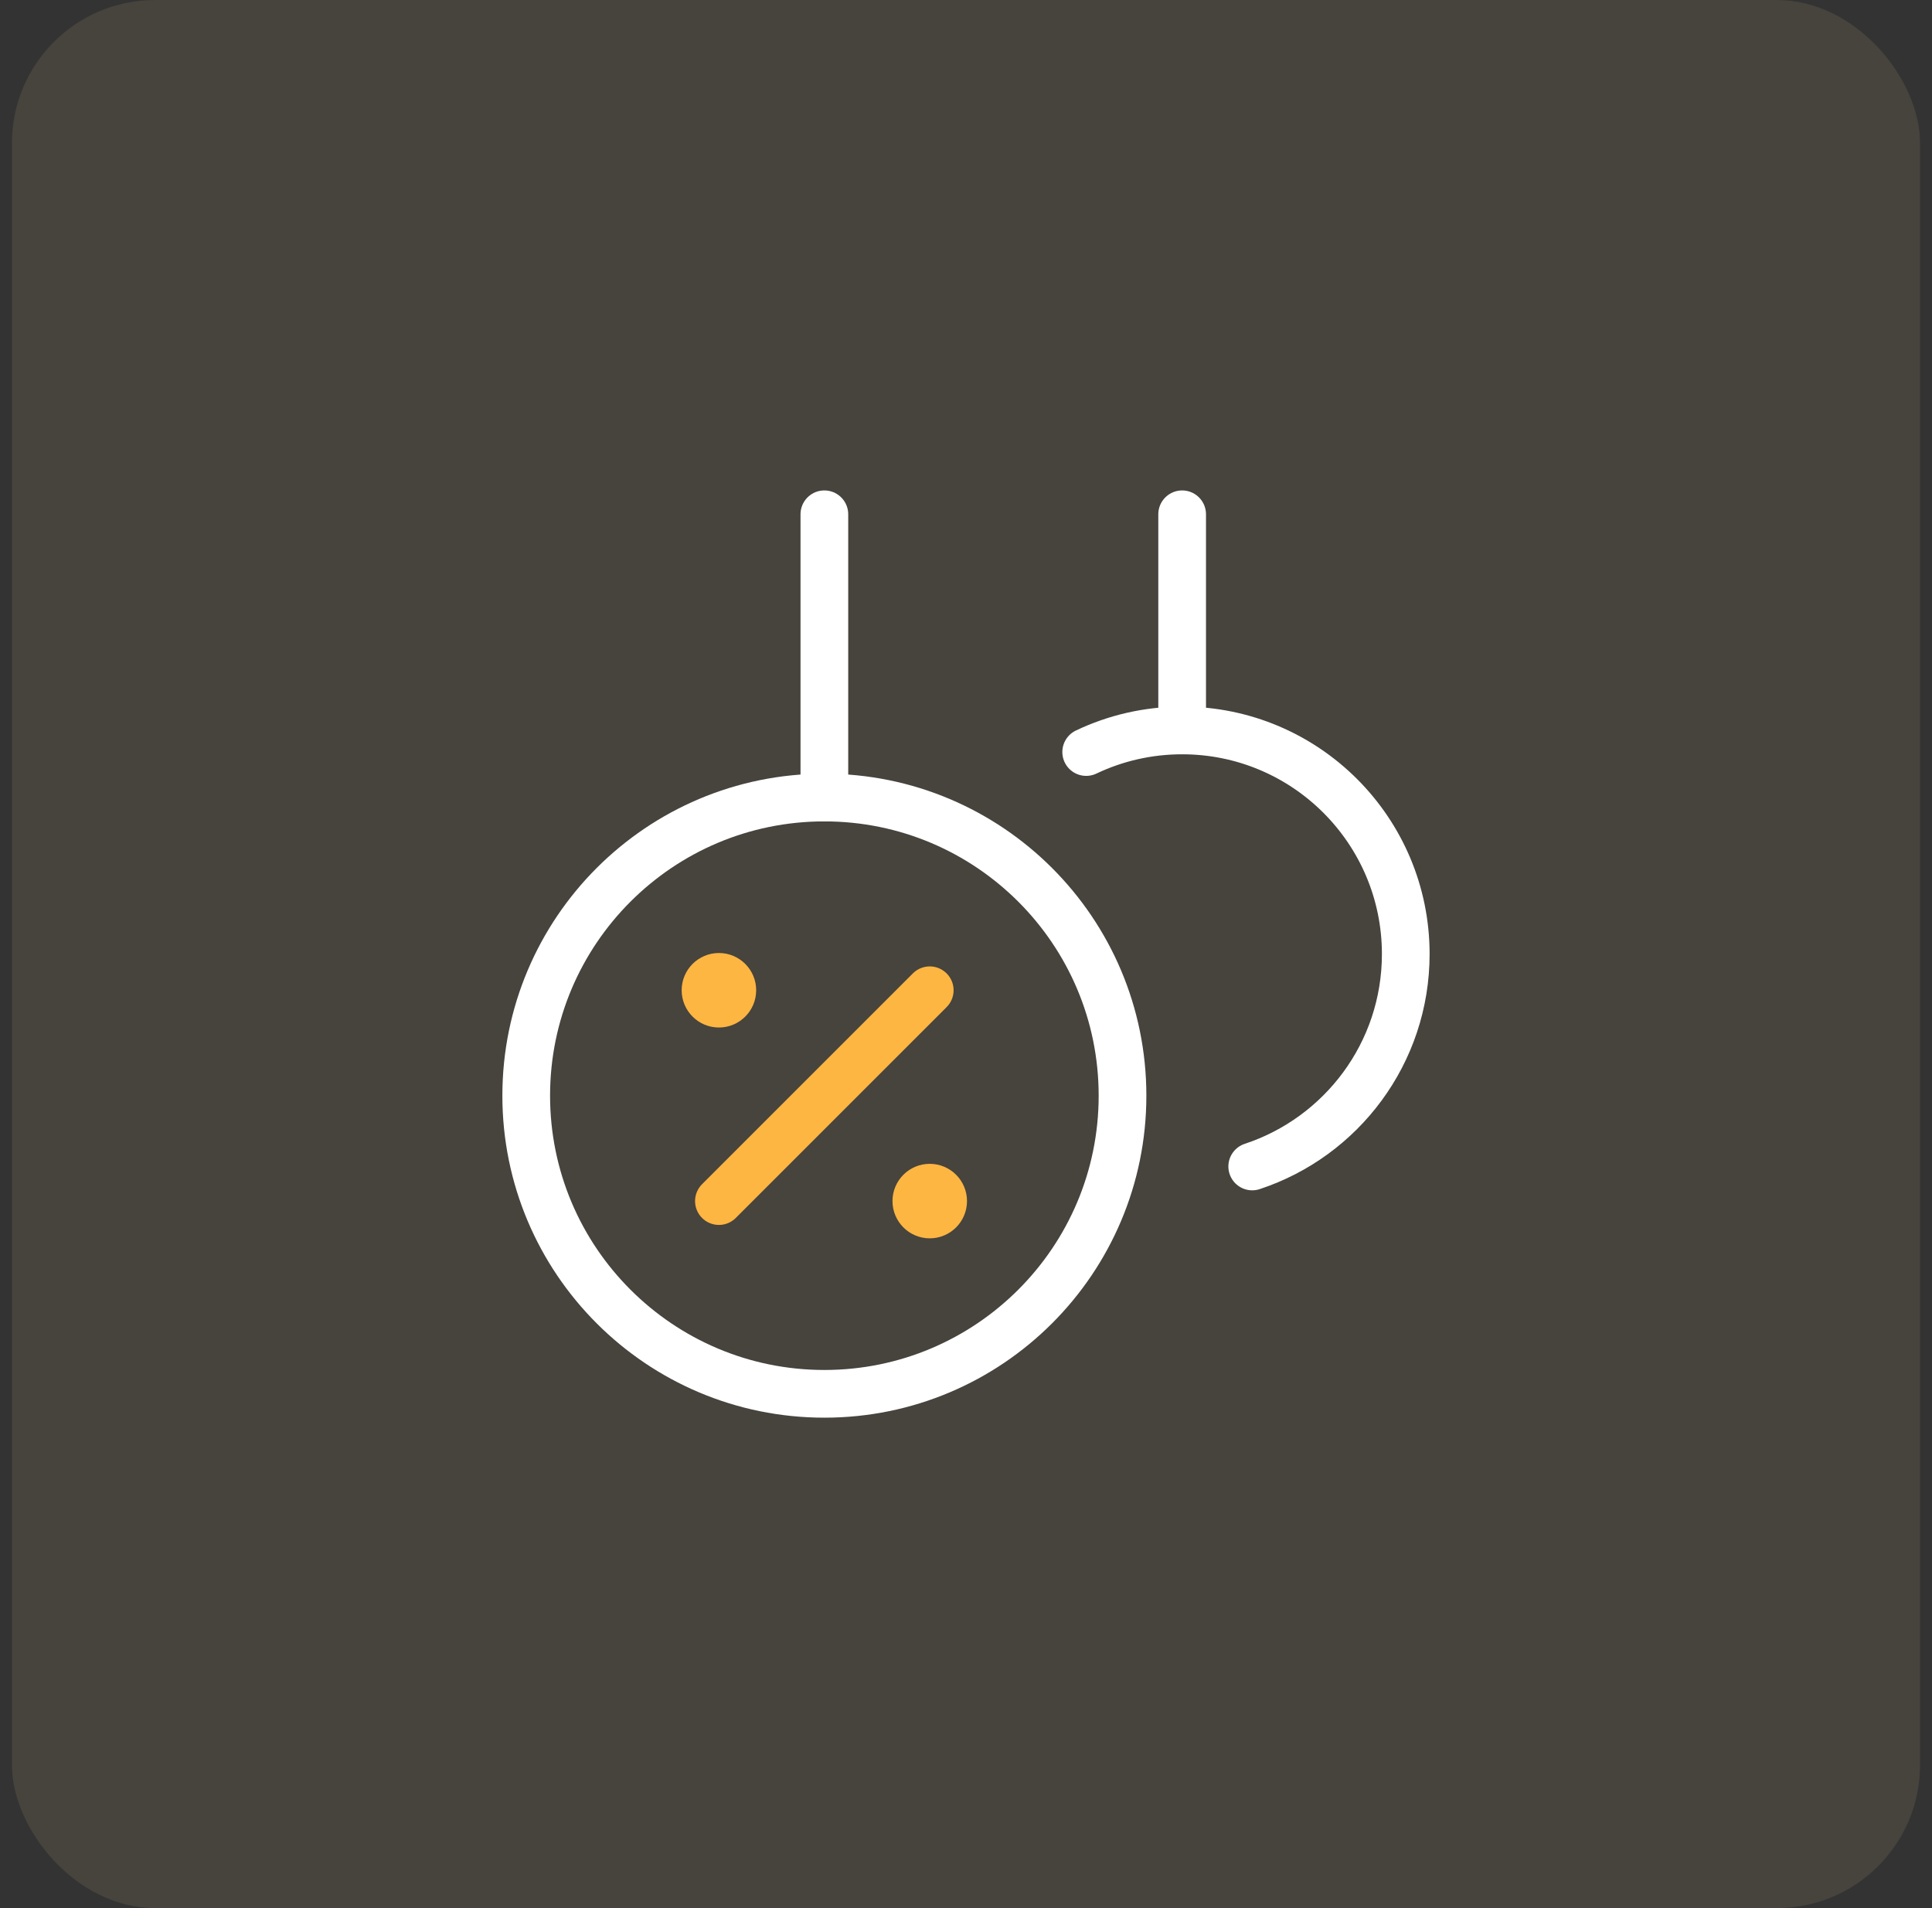 <svg width="81" height="80" viewBox="0 0 81 80" fill="none" xmlns="http://www.w3.org/2000/svg">
<rect x="0" y="0" width="81" height="80" fill="#333333" stroke="none"/>
<rect x="0.5" width="80" height="80" rx="6" fill="#FFD899" fill-opacity="0.1"/>
<path d="M30.141 50.357L38.98 41.518" stroke="#FDB642" stroke-width="2" stroke-miterlimit="10" stroke-linecap="round" stroke-linejoin="round"/>
<circle cx="30.141" cy="41.518" r="1.562" fill="#FDB642"/>
<circle cx="38.98" cy="50.357" r="1.562" fill="#FDB642"/>
<path d="M34.562 58.438C41.466 58.438 47.062 52.841 47.062 45.938C47.062 39.034 41.466 33.438 34.562 33.438C27.659 33.438 22.062 39.034 22.062 45.938C22.062 52.841 27.659 58.438 34.562 58.438Z" stroke="white" stroke-width="2" stroke-miterlimit="10" stroke-linecap="round" stroke-linejoin="round"/>
<path d="M45.539 31.53C46.758 30.95 48.122 30.625 49.562 30.625C54.74 30.625 58.937 34.822 58.937 40C58.937 44.152 56.239 47.673 52.5 48.906" stroke="white" stroke-width="2" stroke-miterlimit="10" stroke-linecap="round" stroke-linejoin="round"/>
<path d="M34.562 21.562V33.438" stroke="white" stroke-width="2" stroke-miterlimit="10" stroke-linecap="round" stroke-linejoin="round"/>
<path d="M49.562 21.562V30.625" stroke="white" stroke-width="2" stroke-miterlimit="10" stroke-linecap="round" stroke-linejoin="round"/>
</svg>
